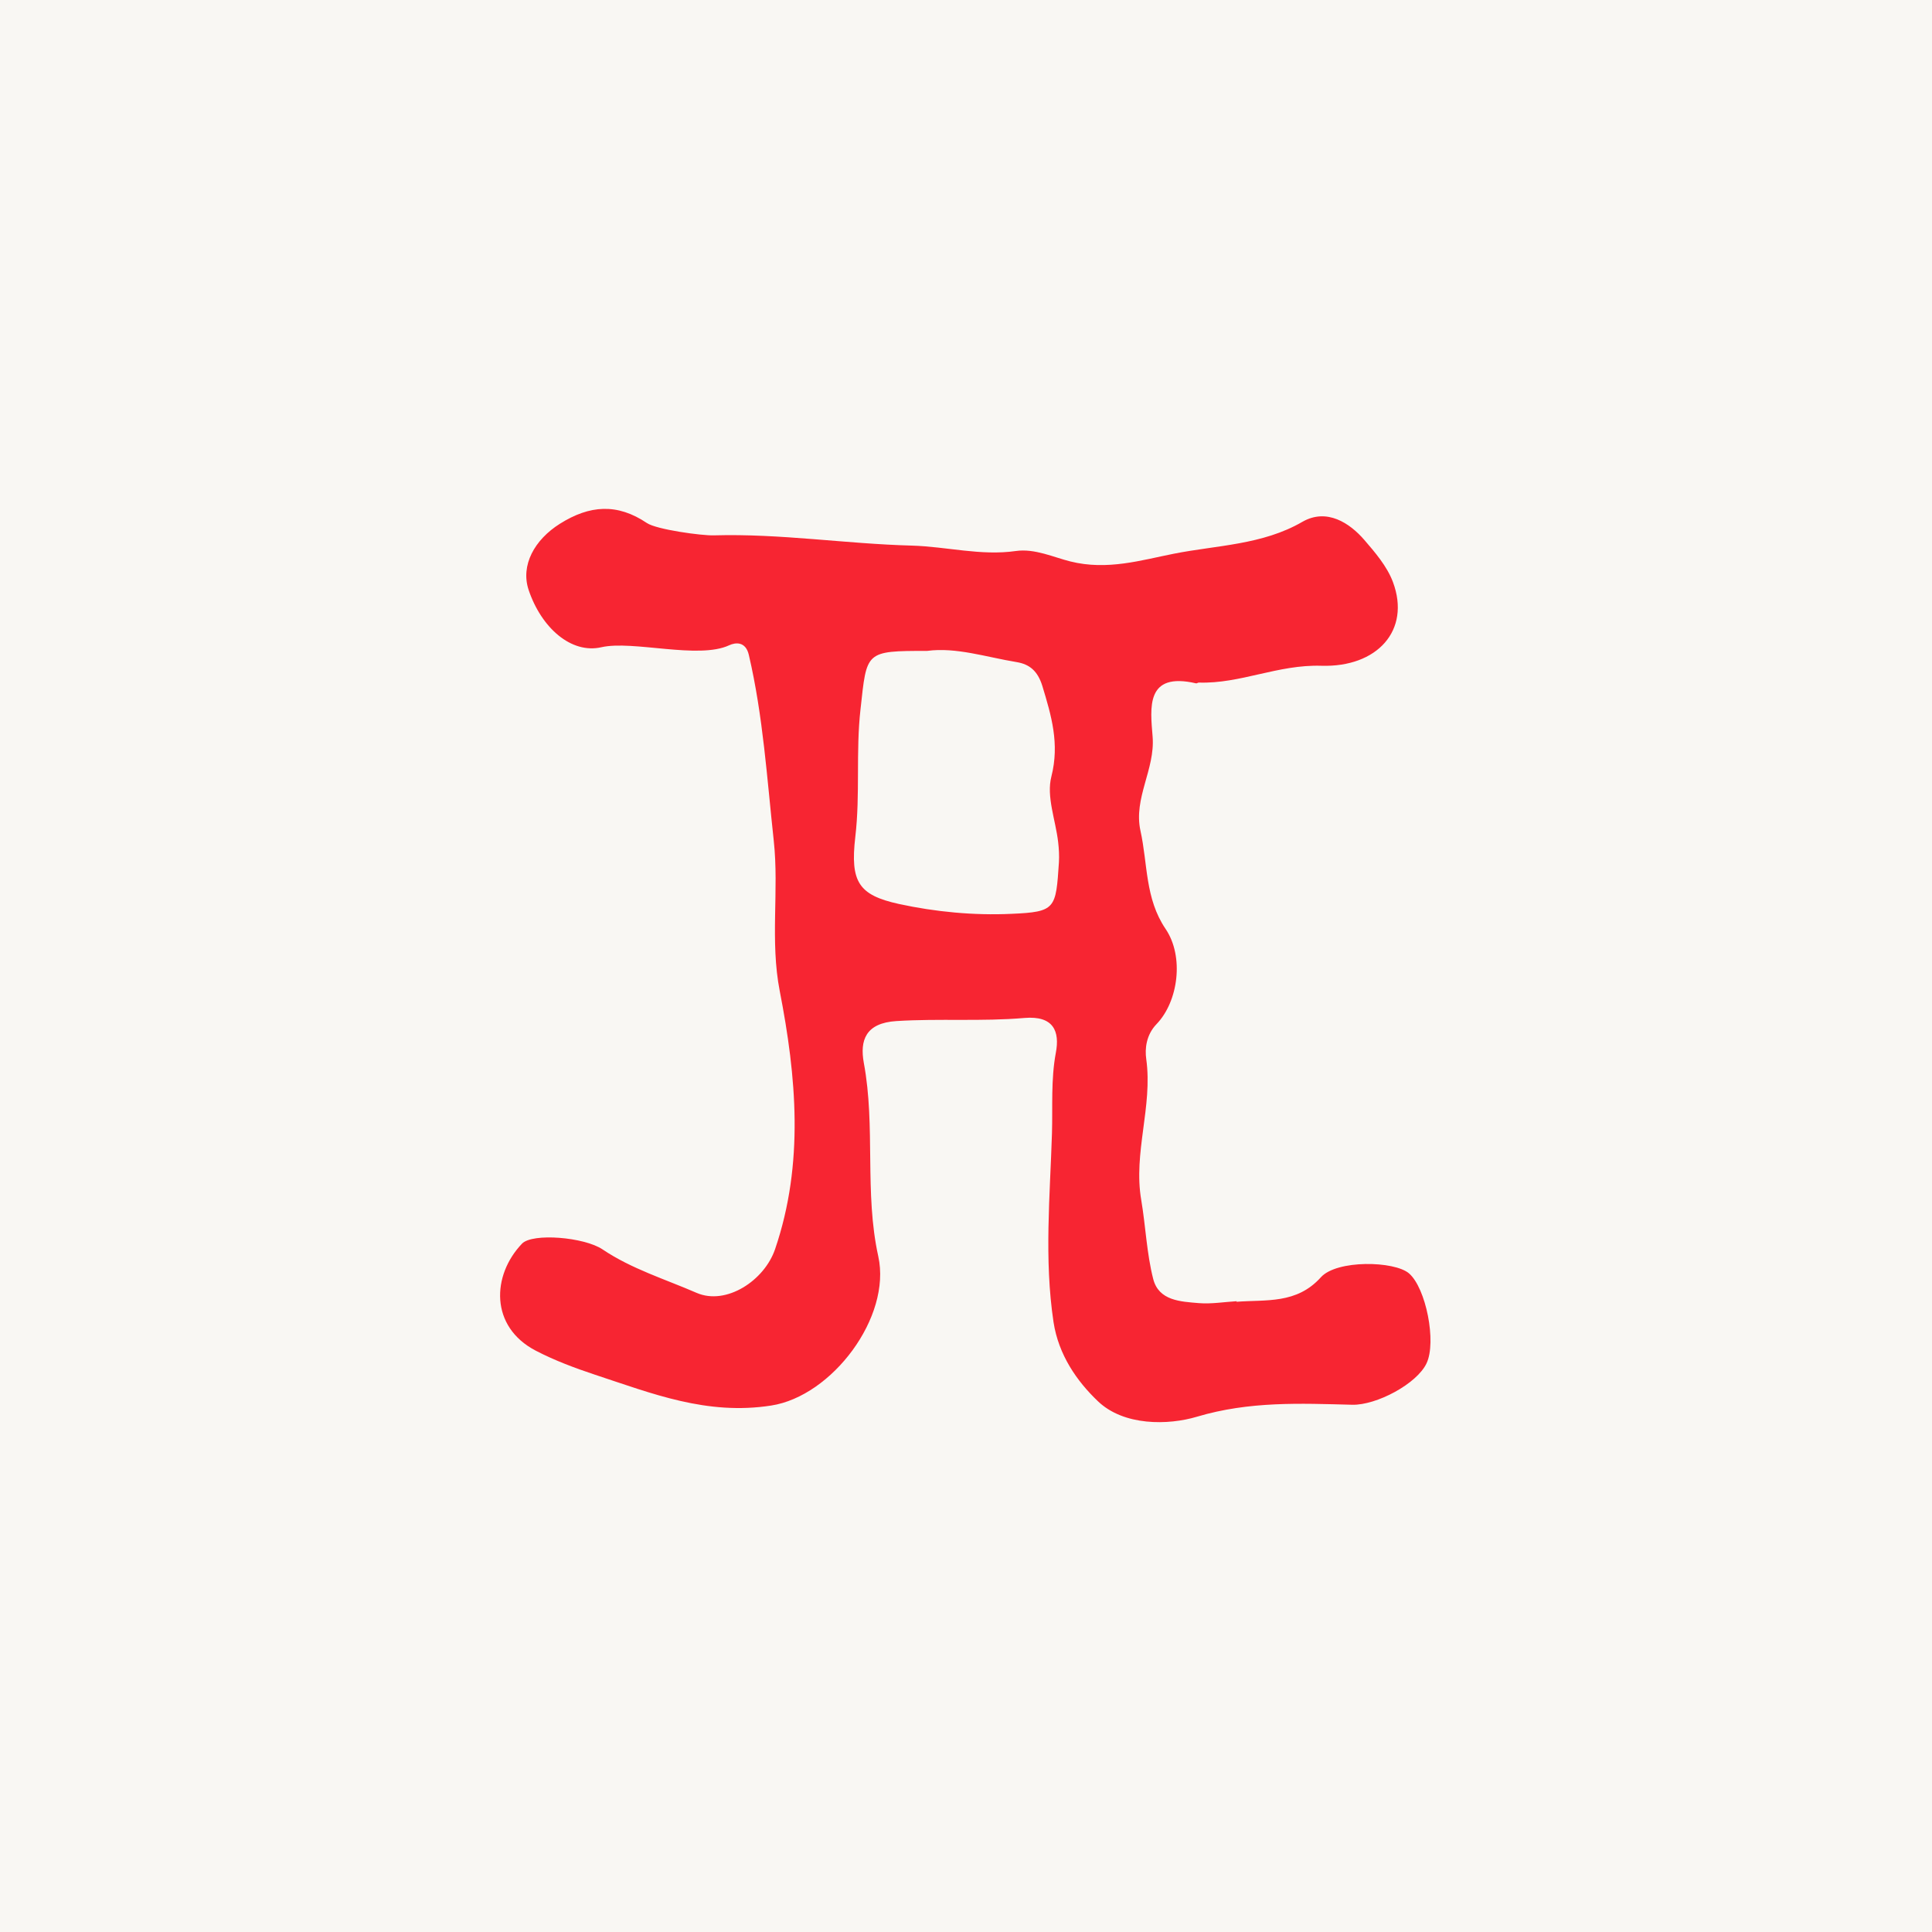 <?xml version="1.0" encoding="UTF-8"?><svg id="b" xmlns="http://www.w3.org/2000/svg" viewBox="0 0 100 100"><rect width="100" height="100" style="fill:#f9f7f3;"/><path d="m64,67.38c1.53-.12,3.11.13,4.37-1.27.82-.91,3.8-.85,4.56-.2.88.76,1.43,3.55.91,4.65-.5,1.07-2.6,2.18-3.85,2.15-2.69-.07-5.32-.19-8.04.62-1.47.44-3.78.49-5.13-.81-1.08-1.03-2.03-2.39-2.29-4.09-.49-3.26-.18-6.54-.08-9.78.04-1.35-.06-2.77.2-4.16.21-1.1-.11-1.93-1.63-1.8-2.2.19-4.41.02-6.62.16-1.6.1-1.9,1-1.69,2.16.62,3.32.02,6.72.75,10.02.69,3.14-2.39,7.23-5.54,7.72-3.33.52-6.16-.62-9.11-1.59-1.05-.35-2.1-.74-3.08-1.25-2.38-1.24-2.28-3.9-.71-5.54.54-.56,3.22-.34,4.17.3,1.5,1.01,3.24,1.54,4.87,2.25,1.53.66,3.51-.64,4.06-2.27,1.51-4.43,1.1-8.93.24-13.35-.51-2.62-.03-5.19-.31-7.78-.35-3.22-.55-6.45-1.29-9.62-.16-.7-.68-.66-1.02-.5-1.59.74-4.98-.27-6.61.1-1.56.36-3.11-1-3.77-2.97-.42-1.27.3-2.59,1.62-3.42,1.54-.97,2.97-1.07,4.5-.04.5.34,2.85.66,3.47.64,3.43-.1,6.83.44,10.24.53,1.8.05,3.58.54,5.39.28.98-.14,1.97.33,2.82.54,1.92.48,3.68-.07,5.36-.4,2.21-.44,4.58-.45,6.65-1.65,1.27-.73,2.46.07,3.21.94.54.63,1.17,1.35,1.48,2.18.93,2.5-.82,4.42-3.71,4.33-2.25-.07-4.19.94-6.34.87-.05,0-.1.05-.14.04-2.63-.61-2.37,1.27-2.25,2.77.13,1.69-1,3.17-.63,4.86.38,1.71.23,3.5,1.3,5.08.97,1.43.66,3.76-.47,4.93-.53.55-.61,1.27-.53,1.81.34,2.46-.68,4.84-.26,7.29.23,1.36.28,2.76.62,4.09.29,1.13,1.42,1.17,2.37,1.25.64.05,1.3-.06,1.95-.1Zm-16.01-33.69c-3.23,0-3.12.02-3.45,3.02-.25,2.2-.01,4.4-.27,6.61-.27,2.33.17,3.01,2.26,3.47,1.89.41,3.88.6,5.82.51,2.3-.1,2.3-.26,2.46-2.67.02-.34,0-.7-.04-1.04-.13-1.14-.62-2.36-.35-3.4.43-1.7,0-3.14-.47-4.69-.24-.77-.66-1.12-1.33-1.23-1.58-.26-3.13-.78-4.63-.58Z" style="fill:#f72532;"/></svg>